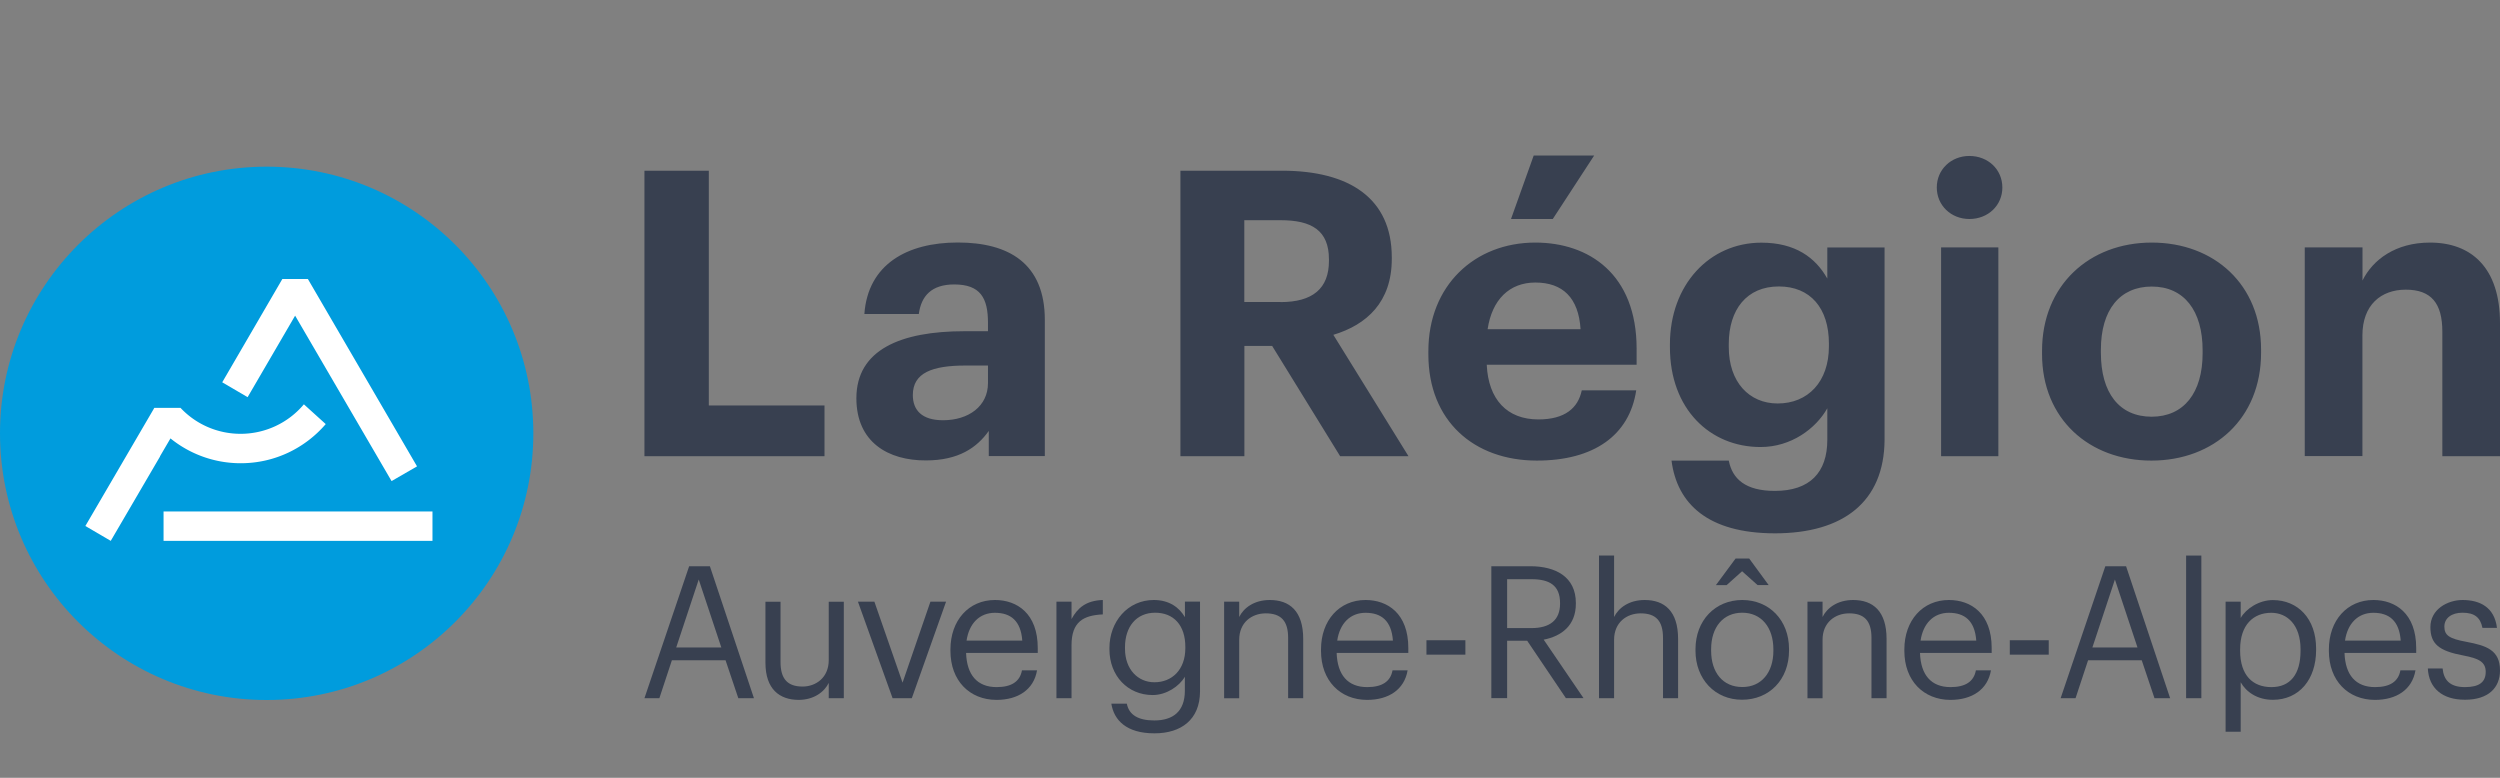 <svg xmlns="http://www.w3.org/2000/svg" width="225" height="70" fill="none"><rect width="100%" height="100%" fill="#808080" stroke="none"/><path fill="#384050" d="M58 15.364h5.793v21.13h10.413v4.562H58V15.364Z"/><path fill="#384050" fill-rule="evenodd" d="M86.805 29.809c-5.721 0-9.731 1.653-9.731 6.035 0 3.956 2.867 5.609 6.26 5.594 2.939 0 4.585-1.148 5.656-2.656v2.266h5.045v-12.25c0-5.103-3.256-6.973-7.834-6.973-4.578 0-8.085 1.978-8.408 6.432h4.9c.216-1.617 1.144-2.657 3.185-2.657 2.357 0 3.04 1.22 3.04 3.45v.759h-2.113Zm2.113 3.09v1.58c0 2.087-1.754 3.343-4.047 3.343-1.897 0-2.716-.903-2.716-2.267 0-2.007 1.754-2.657 4.757-2.657h2.006ZM115.387 15.364h-9.149v25.692h5.757v-9.919h2.501l6.116 9.919h6.151l-6.762-10.922c3.004-.903 5.26-2.945 5.26-6.83v-.144c0-5.32-3.83-7.796-9.874-7.796Zm4.218 8.121c0 2.483-1.466 3.704-4.362 3.704v-.008h-3.256v-7.363h3.256c2.788 0 4.362.902 4.362 3.523v.144ZM143.473 14h-5.441l-2.041 5.71h3.759l3.723-5.71Zm-14.92 17.895v-.289c0-5.926 4.183-9.774 9.623-9.774 4.83 0 9.12 2.837 9.12 9.558v1.436h-13.489c.143 3.126 1.825 4.923 4.649 4.923 2.401 0 3.579-1.039 3.903-2.62h4.901c-.611 4.064-3.83 6.324-8.94 6.324-5.656 0-9.767-3.56-9.767-9.558Zm13.698-2.267c-.18-2.837-1.61-4.2-4.075-4.2-2.328 0-3.895 1.544-4.29 4.2h8.365ZM155.59 41.453h-5.153c.496 3.876 3.255 6.54 9.3 6.547 6.151 0 9.838-2.837 9.874-8.41V22.273h-5.153v2.8c-1.071-1.905-2.896-3.233-5.936-3.233-4.65 0-8.229 3.768-8.229 9.16v.253c0 5.565 3.615 8.98 8.157 8.98 2.753 0 4.973-1.653 6.008-3.487v2.837c0 2.945-1.574 4.598-4.721 4.598-2.645 0-3.824-1.075-4.147-2.728Zm9.012-10.532v.252c0 3.198-1.897 5.14-4.614 5.14-2.573 0-4.398-1.942-4.398-5.068v-.288c0-3.09 1.61-5.176 4.506-5.176 2.824 0 4.506 1.942 4.506 5.14ZM177.244 14.036c-1.646 0-2.933 1.22-2.933 2.837 0 1.617 1.287 2.837 2.933 2.837 1.681 0 2.968-1.22 2.968-2.837 0-1.617-1.287-2.837-2.968-2.837Zm2.608 8.23h-5.153v18.79h5.153v-18.79ZM183.784 31.57v.289c0 5.854 4.254 9.594 9.838 9.594 5.62 0 9.875-3.776 9.875-9.702v-.289c0-5.854-4.226-9.63-9.839-9.63-5.62 0-9.874 3.848-9.874 9.738Zm14.452-.036v.253c0 3.559-1.681 5.71-4.578 5.717-2.932 0-4.578-2.151-4.578-5.746v-.289c0-3.595 1.718-5.68 4.578-5.68 2.897 0 4.578 2.15 4.578 5.745Z" clip-rule="evenodd"/><path fill="#384050" d="M207.435 22.265h5.189v2.982c.927-1.87 2.968-3.415 6.08-3.415 3.687 0 6.296 2.23 6.296 7.255v11.969h-5.189V29.845c0-2.548-.999-3.775-3.291-3.775-2.221 0-3.903 1.364-3.903 4.129v10.85h-5.189V22.264h.007Z"/><path fill="#384050" fill-rule="evenodd" d="M63.89 50.962h-1.867L58 62.838h1.343l1.128-3.417h4.827l1.15 3.417h1.407L63.89 50.962Zm1.027 7.307H60.86l2.026-6.112 2.032 6.113Z" clip-rule="evenodd"/><path fill="#384050" d="M68.89 59.647v-5.494h1.357v5.428c0 1.53.64 2.208 1.983 2.208 1.214 0 2.356-.816 2.356-2.376v-5.26h1.357v8.685h-1.357V61.46c-.395.816-1.343 1.53-2.715 1.53-1.703-.007-2.981-.955-2.981-3.344ZM77.215 54.153h1.48l2.535 7.286 2.507-7.286h1.408l-3.082 8.685h-1.73l-3.118-8.685Z"/><path fill="#384050" fill-rule="evenodd" d="M85.54 58.452v.13c0 2.675 1.717 4.402 4.145 4.409 1.932 0 3.354-.918 3.649-2.66h-1.358c-.18 1.013-.948 1.509-2.277 1.509-1.753 0-2.686-1.1-2.751-3.075h6.45v-.444c0-3.111-1.867-4.321-3.85-4.321-2.356 0-4.008 1.829-4.008 4.452Zm4.008-3.3c1.408 0 2.328.713 2.457 2.505H86.99c.23-1.544 1.164-2.506 2.557-2.506Z" clip-rule="evenodd"/><path fill="#384050" d="M95.08 54.153h1.357v1.56c.538-.977 1.278-1.662 2.816-1.713v1.297c-1.717.08-2.816.634-2.816 2.776v4.765h-1.358v-8.685Z"/><path fill="#384050" fill-rule="evenodd" d="M101.415 63.333h-1.394c.23 1.465 1.343 2.674 3.886 2.667 2.392 0 4.08-1.231 4.095-3.752v-8.102h-1.358v1.399c-.496-.846-1.379-1.545-2.801-1.545-2.356 0-3.994 1.96-3.994 4.32v.117c0 2.39 1.652 4.117 3.893 4.117 1.243 0 2.406-.802 2.895-1.647v1.26c0 1.858-1.063 2.674-2.751 2.674-1.459 0-2.277-.51-2.471-1.508Zm5.265-5.114v.116c0 1.946-1.207 3.075-2.794 3.068-1.444 0-2.637-1.13-2.637-3.024v-.131c0-1.83 1.013-3.104 2.716-3.104 1.666 0 2.715 1.13 2.715 3.075Z" clip-rule="evenodd"/><path fill="#384050" d="M110.171 54.153h1.358v1.377c.395-.816 1.343-1.53 2.751-1.53 1.767 0 3.009.976 3.009 3.505v5.333h-1.357V57.41c0-1.53-.64-2.208-2.012-2.208-1.257 0-2.391.816-2.391 2.375v5.268h-1.358v-8.692Z"/><path fill="#384050" fill-rule="evenodd" d="M118.891 58.452v.13c0 2.675 1.724 4.402 4.145 4.409 1.932 0 3.354-.918 3.649-2.66h-1.358c-.179 1.013-.948 1.509-2.277 1.509-1.752 0-2.686-1.1-2.751-3.075h6.45v-.444c0-3.111-1.867-4.321-3.85-4.321-2.356 0-4.008 1.829-4.008 4.452Zm4.016-3.3c1.407 0 2.327.713 2.456 2.505h-5.014c.23-1.544 1.164-2.506 2.558-2.506Z" clip-rule="evenodd"/><path fill="#384050" d="M128.38 57.621h3.505v1.297h-3.505z"/><path fill="#384050" fill-rule="evenodd" d="M137.732 50.962h-3.512V62.83h1.422v-5.165h1.803l3.484 5.166h1.587l-3.584-5.261c1.602-.313 2.895-1.275 2.895-3.235v-.066c0-2.375-1.853-3.307-4.095-3.307Zm2.673 3.373c0 1.465-.906 2.193-2.572 2.193h-2.191v-4.4h2.191c1.587 0 2.572.531 2.572 2.142v.065Z" clip-rule="evenodd"/><path fill="#384050" d="M143.91 50h1.358v5.53c.395-.816 1.343-1.53 2.751-1.53 1.767 0 3.009.976 3.009 3.505v5.333h-1.357V57.41c0-1.53-.64-2.208-2.011-2.208-1.258 0-2.392.816-2.392 2.375v5.26h-1.358V50Z"/><path fill="#384050" fill-rule="evenodd" d="M157.429 50.27H156.2l-1.767 2.39h.963l1.393-1.247 1.394 1.246h.998l-1.752-2.39Zm-4.835 8.298v-.13c0-2.61 1.782-4.438 4.21-4.438 2.42 0 4.209 1.807 4.209 4.415v.131c0 2.623-1.782 4.43-4.224 4.43-2.442.008-4.195-1.865-4.195-4.408Zm7.011 0v-.116c0-2.011-1.099-3.308-2.801-3.308-1.717 0-2.802 1.297-2.802 3.286v.13c0 1.975 1.063 3.272 2.802 3.272 1.716.008 2.801-1.304 2.801-3.264Z" clip-rule="evenodd"/><path fill="#384050" d="M162.672 54.153h1.358v1.377c.395-.816 1.343-1.53 2.751-1.53 1.767 0 3.01.976 3.01 3.505v5.333h-1.358V57.41c0-1.53-.639-2.208-2.011-2.208-1.257 0-2.392.816-2.392 2.375v5.268h-1.358v-8.692Z"/><path fill="#384050" fill-rule="evenodd" d="M171.392 58.452v.13c0 2.675 1.724 4.402 4.145 4.409 1.932 0 3.355-.918 3.649-2.66h-1.357c-.18 1.013-.949 1.509-2.277 1.509-1.753 0-2.687-1.1-2.752-3.075h6.451v-.444c0-3.111-1.868-4.321-3.85-4.321-2.356 0-4.009 1.829-4.009 4.452Zm4.016-3.3c1.408 0 2.327.713 2.456 2.505h-5.013c.23-1.544 1.163-2.506 2.557-2.506Z" clip-rule="evenodd"/><path fill="#384050" d="M180.881 57.621h3.505v1.297h-3.505z"/><path fill="#384050" fill-rule="evenodd" d="M191.347 50.962h-1.867l-4.023 11.876h1.343l1.128-3.417h4.827l1.149 3.417h1.408l-3.965-11.876Zm1.027 7.307h-4.058l2.026-6.112 2.032 6.113Z" clip-rule="evenodd"/><path fill="#384050" d="M196.749 50h1.372v12.838h-1.372z"/><path fill="#384050" fill-rule="evenodd" d="M201.662 54.153h-1.358v11.701h1.358v-4.451c.489.867 1.487 1.58 2.895 1.58 2.356 0 3.893-1.82 3.893-4.48v-.131c0-2.703-1.652-4.365-3.893-4.365-1.243 0-2.406.765-2.895 1.61v-1.464Zm2.751.998c1.444 0 2.636 1.093 2.636 3.286v.131c0 2.113-.919 3.272-2.621 3.272-1.667 0-2.816-1.05-2.816-3.272v-.13c0-2.223 1.214-3.287 2.801-3.287ZM209.599 58.452v.13c0 2.675 1.717 4.402 4.145 4.409 1.932 0 3.355-.918 3.649-2.66h-1.358c-.179 1.013-.948 1.509-2.277 1.509-1.752 0-2.686-1.1-2.751-3.075h6.451v-.444c0-3.111-1.868-4.321-3.85-4.321-2.356 0-4.009 1.829-4.009 4.452Zm4.009-3.3c1.407 0 2.327.713 2.456 2.505h-5.014c.23-1.544 1.164-2.506 2.558-2.506Z" clip-rule="evenodd"/><path fill="#384050" d="M218.506 60.164h1.329c.101 1.027.64 1.676 2.012 1.676 1.293 0 1.867-.452 1.867-1.377 0-.911-.668-1.21-1.997-1.465-2.226-.415-2.981-1.049-2.981-2.557 0-1.61 1.552-2.441 2.895-2.441 1.537 0 2.866.634 3.096 2.506h-1.307c-.194-.947-.719-1.362-1.803-1.362-.984 0-1.624.495-1.624 1.246 0 .78.424 1.093 1.997 1.377 1.767.335 3.01.728 3.01 2.572 0 1.574-1.063 2.637-3.146 2.637-2.033.008-3.261-1.034-3.348-2.812Z"/><path fill="#009CDD" d="M48 39c0 13.259-10.749 24-24 24C10.741 63 0 52.259 0 39s10.749-24 24-24c13.259 0 24 10.741 24 24Z"/><path fill="#fff" d="M27.71 25.112h-2.3L20 34.407l2.286 1.338 4.275-7.335 8.68 14.887 2.292-1.324-9.822-16.86ZM14.72 46.031h24.203v2.647H14.72z"/><path fill="#fff" d="M27.349 36.389a7.43 7.43 0 0 1-5.693 2.654 7.4 7.4 0 0 1-5.41-2.336h-2.359l-.093.166L7.682 47.34l2.285 1.338 4.442-7.602h-.015l.948-1.62a10.03 10.03 0 0 0 6.322 2.235c3.06 0 5.8-1.367 7.652-3.523l-1.967-1.78Z"/></svg>